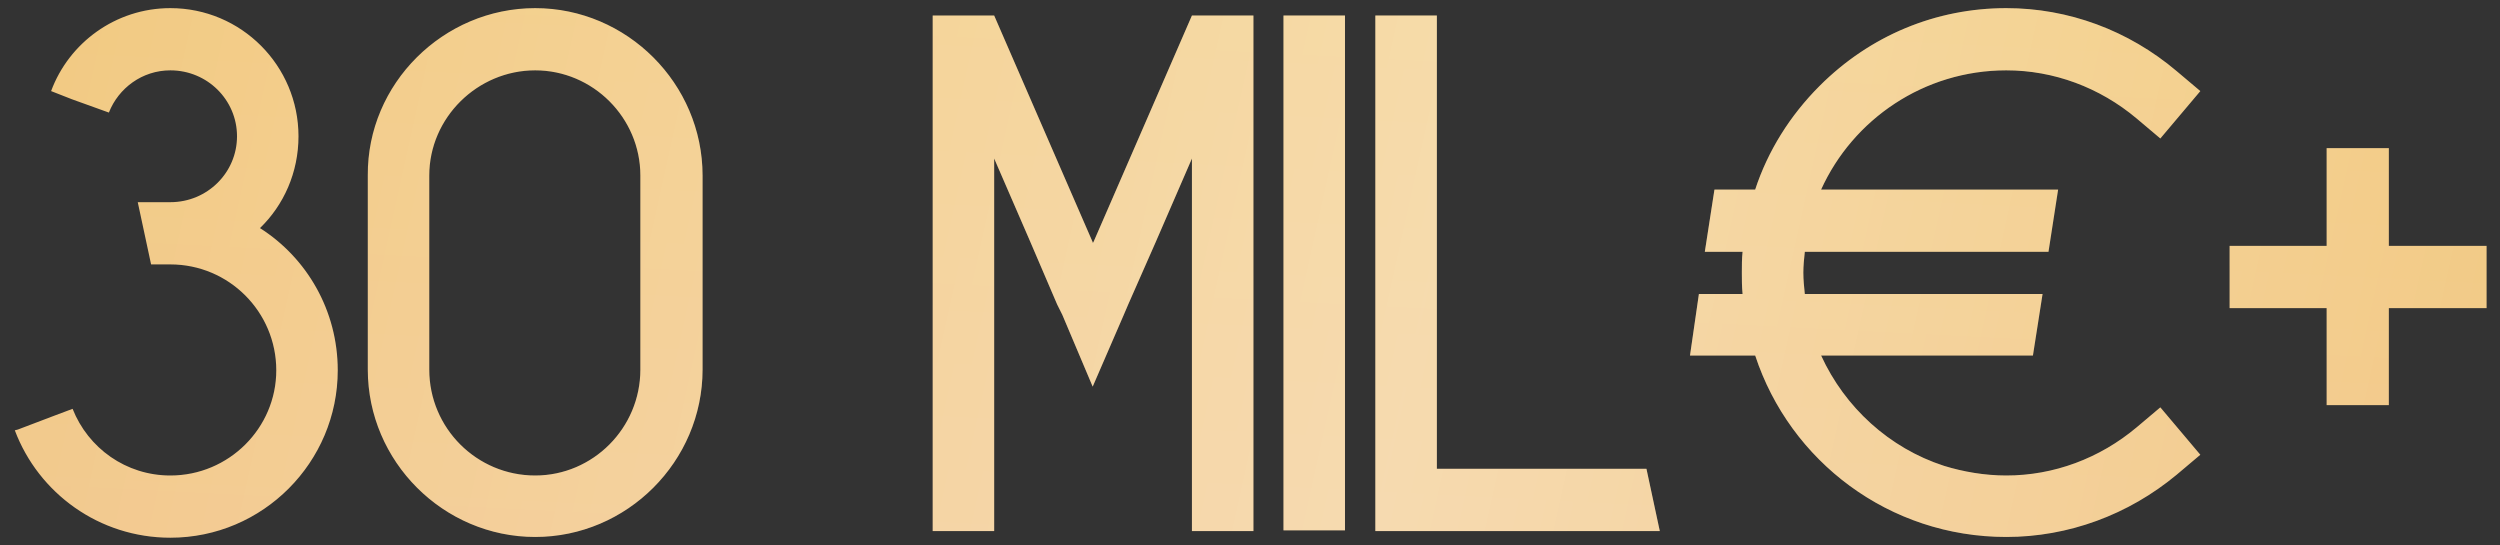 <?xml version="1.0" encoding="UTF-8"?> <svg xmlns="http://www.w3.org/2000/svg" width="165" height="36" viewBox="0 0 165 36" fill="none"><rect x="0" y="0" width="165" height="36" fill="#333333" stroke="none"/> <path d="M17.158 15.055C18.723 13.54 19.7 11.389 19.7 8.994C19.7 4.349 15.936 0.537 11.243 0.537C7.626 0.537 4.546 2.834 3.373 6.012L4.742 6.549L7.186 7.429C7.822 5.816 9.386 4.643 11.243 4.643C13.688 4.643 15.643 6.598 15.643 8.994C15.643 11.389 13.688 13.344 11.243 13.344H9.092C9.386 14.713 9.679 16.082 9.972 17.451H11.243C15.105 17.451 18.234 20.579 18.234 24.441C18.234 28.254 15.105 31.383 11.243 31.383C8.31 31.383 5.817 29.574 4.791 26.983L3.617 27.423L1.173 28.352L0.978 28.401C2.542 32.556 6.551 35.489 11.243 35.489C17.354 35.489 22.291 30.503 22.291 24.441C22.291 20.481 20.238 17.011 17.158 15.055ZM35.322 0.537C29.26 0.537 24.225 5.523 24.274 11.584V24.392C24.274 30.454 29.26 35.44 35.322 35.44C41.384 35.44 46.37 30.454 46.37 24.392C46.37 20.139 46.37 15.886 46.37 11.584C46.37 5.523 41.384 0.537 35.322 0.537ZM42.264 24.392C42.264 28.254 39.135 31.383 35.322 31.383C31.46 31.383 28.332 28.254 28.332 24.392V11.584C28.332 7.771 31.509 4.643 35.322 4.643C39.135 4.643 42.264 7.771 42.264 11.584V24.392ZM78.668 1.025L72.166 15.984L72.117 16.033V15.984L65.615 1.025H61.558V35.049H65.615V10.46L68.011 15.984L69.771 20.09L70.113 20.775L72.117 25.516L74.17 20.775L74.463 20.09L76.272 15.984L78.668 10.46V35.049H82.725V1.025H78.668ZM88.769 35V1.025H84.711V35H88.769ZM108.666 30.943H94.832V1.025H90.774V35.049H109.546C109.252 33.68 108.959 32.311 108.666 30.943ZM141.018 28.205C138.573 30.258 135.543 31.383 132.414 31.383C130.996 31.383 129.579 31.138 128.308 30.747C124.69 29.574 121.757 26.885 120.193 23.463H134.174L134.809 19.406H119.117C119.069 18.917 119.02 18.477 119.02 17.988C119.02 17.548 119.069 17.059 119.117 16.619H135.2L135.836 12.513H120.193C122.295 7.869 126.988 4.643 132.414 4.643C135.543 4.643 138.573 5.767 141.018 7.82L142.582 9.14L145.222 6.012L143.657 4.692C140.48 2.003 136.52 0.537 132.414 0.537C127.77 0.537 123.419 2.345 120.095 5.669C118.14 7.625 116.673 9.971 115.842 12.513H113.154L112.518 16.619H115.011C114.962 17.059 114.962 17.548 114.962 17.988C114.962 18.477 114.962 18.917 115.011 19.406H112.127L111.54 23.463H115.842C118.14 30.454 124.69 35.44 132.414 35.44C136.52 35.44 140.48 33.973 143.657 31.334L145.222 30.014L142.582 26.885L141.018 28.205ZM157.664 16.228V9.776H153.557V16.228H147.153V20.335H153.557V26.738H157.664V20.335H164.116V16.228H157.664Z" fill="url(#paint0_linear_89_13457)"></path> <path d="M17.158 15.055C18.723 13.54 19.7 11.389 19.7 8.994C19.7 4.349 15.936 0.537 11.243 0.537C7.626 0.537 4.546 2.834 3.373 6.012L4.742 6.549L7.186 7.429C7.822 5.816 9.386 4.643 11.243 4.643C13.688 4.643 15.643 6.598 15.643 8.994C15.643 11.389 13.688 13.344 11.243 13.344H9.092C9.386 14.713 9.679 16.082 9.972 17.451H11.243C15.105 17.451 18.234 20.579 18.234 24.441C18.234 28.254 15.105 31.383 11.243 31.383C8.31 31.383 5.817 29.574 4.791 26.983L3.617 27.423L1.173 28.352L0.978 28.401C2.542 32.556 6.551 35.489 11.243 35.489C17.354 35.489 22.291 30.503 22.291 24.441C22.291 20.481 20.238 17.011 17.158 15.055ZM35.322 0.537C29.26 0.537 24.225 5.523 24.274 11.584V24.392C24.274 30.454 29.26 35.44 35.322 35.44C41.384 35.44 46.37 30.454 46.37 24.392C46.37 20.139 46.37 15.886 46.37 11.584C46.37 5.523 41.384 0.537 35.322 0.537ZM42.264 24.392C42.264 28.254 39.135 31.383 35.322 31.383C31.46 31.383 28.332 28.254 28.332 24.392V11.584C28.332 7.771 31.509 4.643 35.322 4.643C39.135 4.643 42.264 7.771 42.264 11.584V24.392ZM78.668 1.025L72.166 15.984L72.117 16.033V15.984L65.615 1.025H61.558V35.049H65.615V10.46L68.011 15.984L69.771 20.09L70.113 20.775L72.117 25.516L74.17 20.775L74.463 20.09L76.272 15.984L78.668 10.46V35.049H82.725V1.025H78.668ZM88.769 35V1.025H84.711V35H88.769ZM108.666 30.943H94.832V1.025H90.774V35.049H109.546C109.252 33.68 108.959 32.311 108.666 30.943ZM141.018 28.205C138.573 30.258 135.543 31.383 132.414 31.383C130.996 31.383 129.579 31.138 128.308 30.747C124.69 29.574 121.757 26.885 120.193 23.463H134.174L134.809 19.406H119.117C119.069 18.917 119.02 18.477 119.02 17.988C119.02 17.548 119.069 17.059 119.117 16.619H135.2L135.836 12.513H120.193C122.295 7.869 126.988 4.643 132.414 4.643C135.543 4.643 138.573 5.767 141.018 7.82L142.582 9.14L145.222 6.012L143.657 4.692C140.48 2.003 136.52 0.537 132.414 0.537C127.77 0.537 123.419 2.345 120.095 5.669C118.14 7.625 116.673 9.971 115.842 12.513H113.154L112.518 16.619H115.011C114.962 17.059 114.962 17.548 114.962 17.988C114.962 18.477 114.962 18.917 115.011 19.406H112.127L111.54 23.463H115.842C118.14 30.454 124.69 35.44 132.414 35.44C136.52 35.44 140.48 33.973 143.657 31.334L145.222 30.014L142.582 26.885L141.018 28.205ZM157.664 16.228V9.776H153.557V16.228H147.153V20.335H153.557V26.738H157.664V20.335H164.116V16.228H157.664Z" fill="url(#paint1_linear_89_13457)" fill-opacity="0.32"></path> <defs> <linearGradient id="paint0_linear_89_13457" x1="77.173" y1="-5" x2="74.66" y2="43.845" gradientUnits="userSpaceOnUse"> <stop stop-color="#F2CB80"></stop> <stop offset="1" stop-color="#F2C88E"></stop> </linearGradient> <linearGradient id="paint1_linear_89_13457" x1="0" y1="19.5" x2="160.183" y2="54.9" gradientUnits="userSpaceOnUse"> <stop stop-color="white" stop-opacity="0"></stop> <stop offset="0.56" stop-color="white"></stop> <stop offset="1" stop-color="white" stop-opacity="0"></stop> </linearGradient> </defs> </svg> 